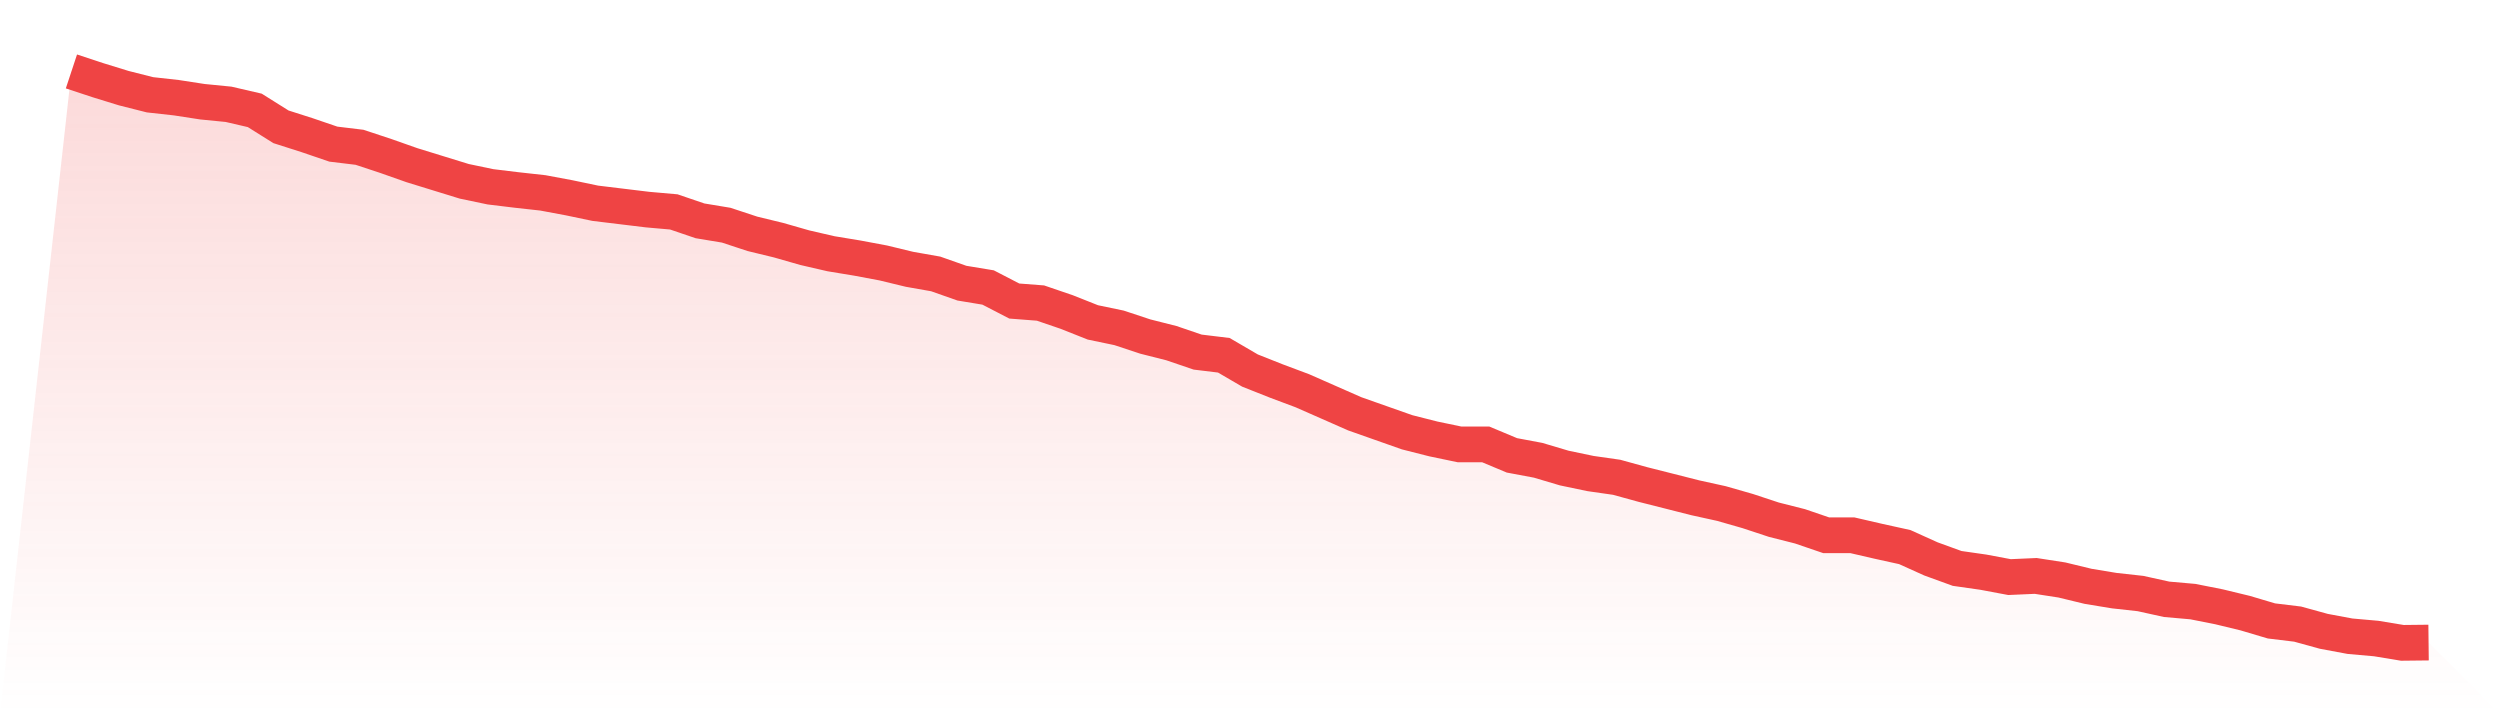 <svg viewBox="0 0 140 40" xmlns="http://www.w3.org/2000/svg">
<defs>
<linearGradient id="gradient" x1="0" x2="0" y1="0" y2="1">
<stop offset="0%" stop-color="#ef4444" stop-opacity="0.2"/>
<stop offset="100%" stop-color="#ef4444" stop-opacity="0"/>
</linearGradient>
</defs>
<path d="M4,4 L4,4 L5.467,4.485 L6.933,4.937 L8.4,5.308 L9.867,5.47 L11.333,5.696 L12.8,5.841 L14.267,6.181 L15.733,7.101 L17.2,7.57 L18.667,8.071 L20.133,8.248 L21.6,8.733 L23.067,9.25 L24.533,9.702 L26,10.154 L27.467,10.461 L28.933,10.639 L30.4,10.801 L31.867,11.075 L33.333,11.382 L34.8,11.56 L36.267,11.738 L37.733,11.867 L39.2,12.367 L40.667,12.61 L42.133,13.094 L43.6,13.45 L45.067,13.87 L46.533,14.209 L48,14.451 L49.467,14.726 L50.933,15.081 L52.4,15.34 L53.867,15.857 L55.333,16.099 L56.8,16.858 L58.267,16.971 L59.733,17.472 L61.2,18.054 L62.667,18.36 L64.133,18.845 L65.6,19.217 L67.067,19.717 L68.533,19.895 L70,20.751 L71.467,21.333 L72.933,21.882 L74.4,22.528 L75.867,23.174 L77.333,23.691 L78.8,24.208 L80.267,24.58 L81.733,24.886 L83.2,24.886 L84.667,25.5 L86.133,25.775 L87.6,26.211 L89.067,26.518 L90.533,26.728 L92,27.132 L93.467,27.503 L94.933,27.875 L96.4,28.198 L97.867,28.618 L99.333,29.102 L100.8,29.474 L102.267,29.975 L103.733,29.975 L105.2,30.314 L106.667,30.637 L108.133,31.299 L109.6,31.832 L111.067,32.042 L112.533,32.317 L114,32.252 L115.467,32.479 L116.933,32.834 L118.4,33.076 L119.867,33.238 L121.333,33.561 L122.8,33.69 L124.267,33.981 L125.733,34.336 L127.2,34.772 L128.667,34.95 L130.133,35.354 L131.6,35.628 L133.067,35.758 L134.533,36 L136,35.984 L140,40 L0,40 z" fill="url(#gradient)"/>
<path d="M4,4 L4,4 L5.467,4.485 L6.933,4.937 L8.4,5.308 L9.867,5.47 L11.333,5.696 L12.8,5.841 L14.267,6.181 L15.733,7.101 L17.2,7.57 L18.667,8.071 L20.133,8.248 L21.6,8.733 L23.067,9.25 L24.533,9.702 L26,10.154 L27.467,10.461 L28.933,10.639 L30.4,10.801 L31.867,11.075 L33.333,11.382 L34.8,11.56 L36.267,11.738 L37.733,11.867 L39.2,12.367 L40.667,12.61 L42.133,13.094 L43.6,13.45 L45.067,13.87 L46.533,14.209 L48,14.451 L49.467,14.726 L50.933,15.081 L52.4,15.34 L53.867,15.857 L55.333,16.099 L56.8,16.858 L58.267,16.971 L59.733,17.472 L61.2,18.054 L62.667,18.36 L64.133,18.845 L65.6,19.217 L67.067,19.717 L68.533,19.895 L70,20.751 L71.467,21.333 L72.933,21.882 L74.4,22.528 L75.867,23.174 L77.333,23.691 L78.8,24.208 L80.267,24.58 L81.733,24.886 L83.2,24.886 L84.667,25.5 L86.133,25.775 L87.6,26.211 L89.067,26.518 L90.533,26.728 L92,27.132 L93.467,27.503 L94.933,27.875 L96.4,28.198 L97.867,28.618 L99.333,29.102 L100.8,29.474 L102.267,29.975 L103.733,29.975 L105.2,30.314 L106.667,30.637 L108.133,31.299 L109.6,31.832 L111.067,32.042 L112.533,32.317 L114,32.252 L115.467,32.479 L116.933,32.834 L118.4,33.076 L119.867,33.238 L121.333,33.561 L122.8,33.69 L124.267,33.981 L125.733,34.336 L127.2,34.772 L128.667,34.95 L130.133,35.354 L131.6,35.628 L133.067,35.758 L134.533,36 L136,35.984" fill="none" stroke="#ef4444" stroke-width="2"/>
</svg>